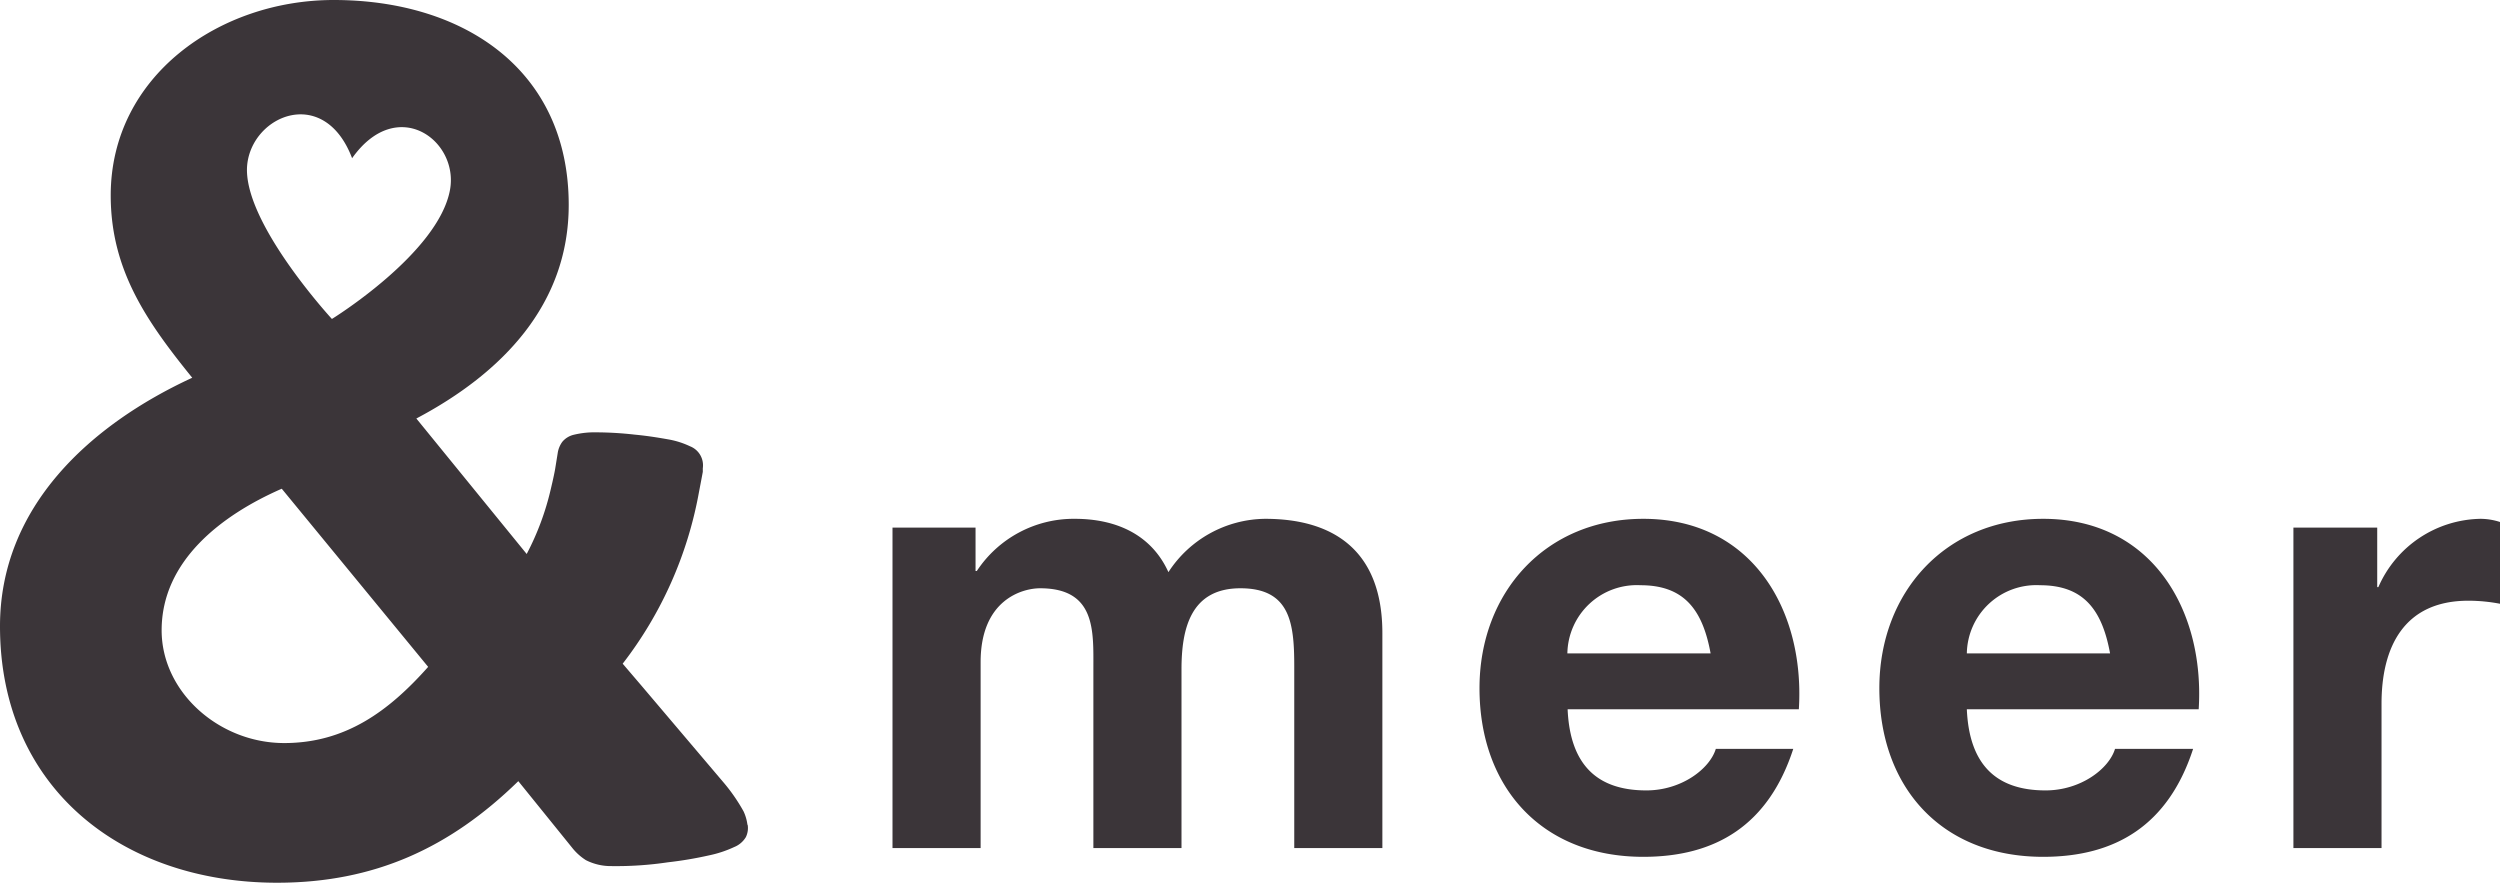 <svg id="Laag_1" data-name="Laag 1" xmlns="http://www.w3.org/2000/svg" xmlns:xlink="http://www.w3.org/1999/xlink" viewBox="0 0 196.89 69.52">
  <defs>
    <style>
      .cls-1 {
        fill: none;
      }

      .cls-2 {
        clip-path: url(#clip-path);
      }

      .cls-3 {
        fill: #3b3539;
      }
    </style>
    <clipPath id="clip-path" transform="translate(-44.28 -10.88)">
      <rect class="cls-1" x="44.28" y="10.88" width="207.19" height="93.4"/>
    </clipPath>
  </defs>
  <g class="cls-2">
    <path class="cls-3" d="M78,63.4c-3.11,3.5-6.52,6-11.34,6-5.11,0-9.65-4-9.65-8.88,0-5.48,4.73-9.08,9.46-11.15ZM70.42,36s-7.12-7.73-6.67-12.15c.41-3.94,6.08-6.26,8.26-.51,3.54-5,8.42-1.4,7.71,2.49-.91,5-9.3,10.17-9.3,10.17m32.73,39.88a3.51,3.51,0,0,0-.31-1.1,14,14,0,0,0-1.63-2.34l-6.42-7.57h0l-1.47-1.72a31.13,31.13,0,0,0,6-13.47s.21-1.09.31-1.64l0-.28a1.61,1.61,0,0,0-1-1.73A6.68,6.68,0,0,0,97,45.5c-.74-.13-1.59-.28-2.73-.39a27.79,27.79,0,0,0-3-.18,6.89,6.89,0,0,0-1.8.19,1.68,1.68,0,0,0-.9.55,2,2,0,0,0-.37.91L88,47.82c-.1.58-.34,1.57-.34,1.57a21.27,21.27,0,0,1-1.9,5.12L77.07,43.84c6.79-3.59,12-9,12-16.82,0-10.67-8.3-16.14-18.51-16.14-9,0-17.56,6-17.56,15.39,0,5.86,2.82,9.92,6.42,14.36C51.45,44.31,44.28,50.74,44.28,60.2c0,12.75,9.63,20.2,21.82,20.2,7.66,0,13.61-2.74,19-8l.47.58,3.75,4.64a4.38,4.38,0,0,0,1.1,1,4.32,4.32,0,0,0,2,.47,27.56,27.56,0,0,0,4.47-.3,30.21,30.21,0,0,0,3.21-.54,9,9,0,0,0,2-.66,1.89,1.89,0,0,0,.92-.78,1.63,1.63,0,0,0,.14-1" transform="translate(-44.28 -10.88)"/>
  </g>
  <g>
    <path class="cls-3" d="M114.57,52.43h6.54v3.42h.1a9.14,9.14,0,0,1,7.72-4.11c3.17,0,6,1.18,7.37,4.2a9.19,9.19,0,0,1,7.62-4.2c5.37,0,9.23,2.49,9.23,9V77.67h-6.94V63.37c0-3.37-.29-6.16-4.24-6.16s-4.64,3.23-4.64,6.4V77.67h-6.94V63.51c0-2.93.2-6.3-4.2-6.3-1.37,0-4.68.88-4.68,5.81V77.67h-6.94Z" transform="translate(-44.28 -10.88)"/>
    <path class="cls-3" d="M167.74,66.74c.19,4.39,2.34,6.39,6.2,6.39,2.78,0,5-1.71,5.47-3.27h6.1c-1.95,6-6.1,8.5-11.81,8.5-8,0-12.9-5.47-12.9-13.28,0-7.57,5.23-13.34,12.9-13.34,8.59,0,12.74,7.23,12.25,15ZM179,62.34c-.64-3.52-2.15-5.37-5.52-5.37a5.47,5.47,0,0,0-5.76,5.37Z" transform="translate(-44.28 -10.88)"/>
    <path class="cls-3" d="M199.18,66.74c.19,4.39,2.34,6.39,6.2,6.39,2.78,0,5-1.71,5.47-3.27H217c-1.95,6-6.1,8.5-11.81,8.5-8,0-12.9-5.47-12.9-13.28,0-7.57,5.23-13.34,12.9-13.34,8.59,0,12.74,7.23,12.25,15Zm11.28-4.4c-.64-3.52-2.15-5.37-5.52-5.37a5.47,5.47,0,0,0-5.76,5.37Z" transform="translate(-44.28 -10.88)"/>
    <path class="cls-3" d="M224.9,52.43h6.6v4.69h.09a8.94,8.94,0,0,1,8.06-5.38,5.09,5.09,0,0,1,1.52.25v6.44a13.23,13.23,0,0,0-2.49-.24c-5.08,0-6.84,3.66-6.84,8.11V77.67H224.9Z" transform="translate(-44.28 -10.88)"/>
  </g>
</svg>
